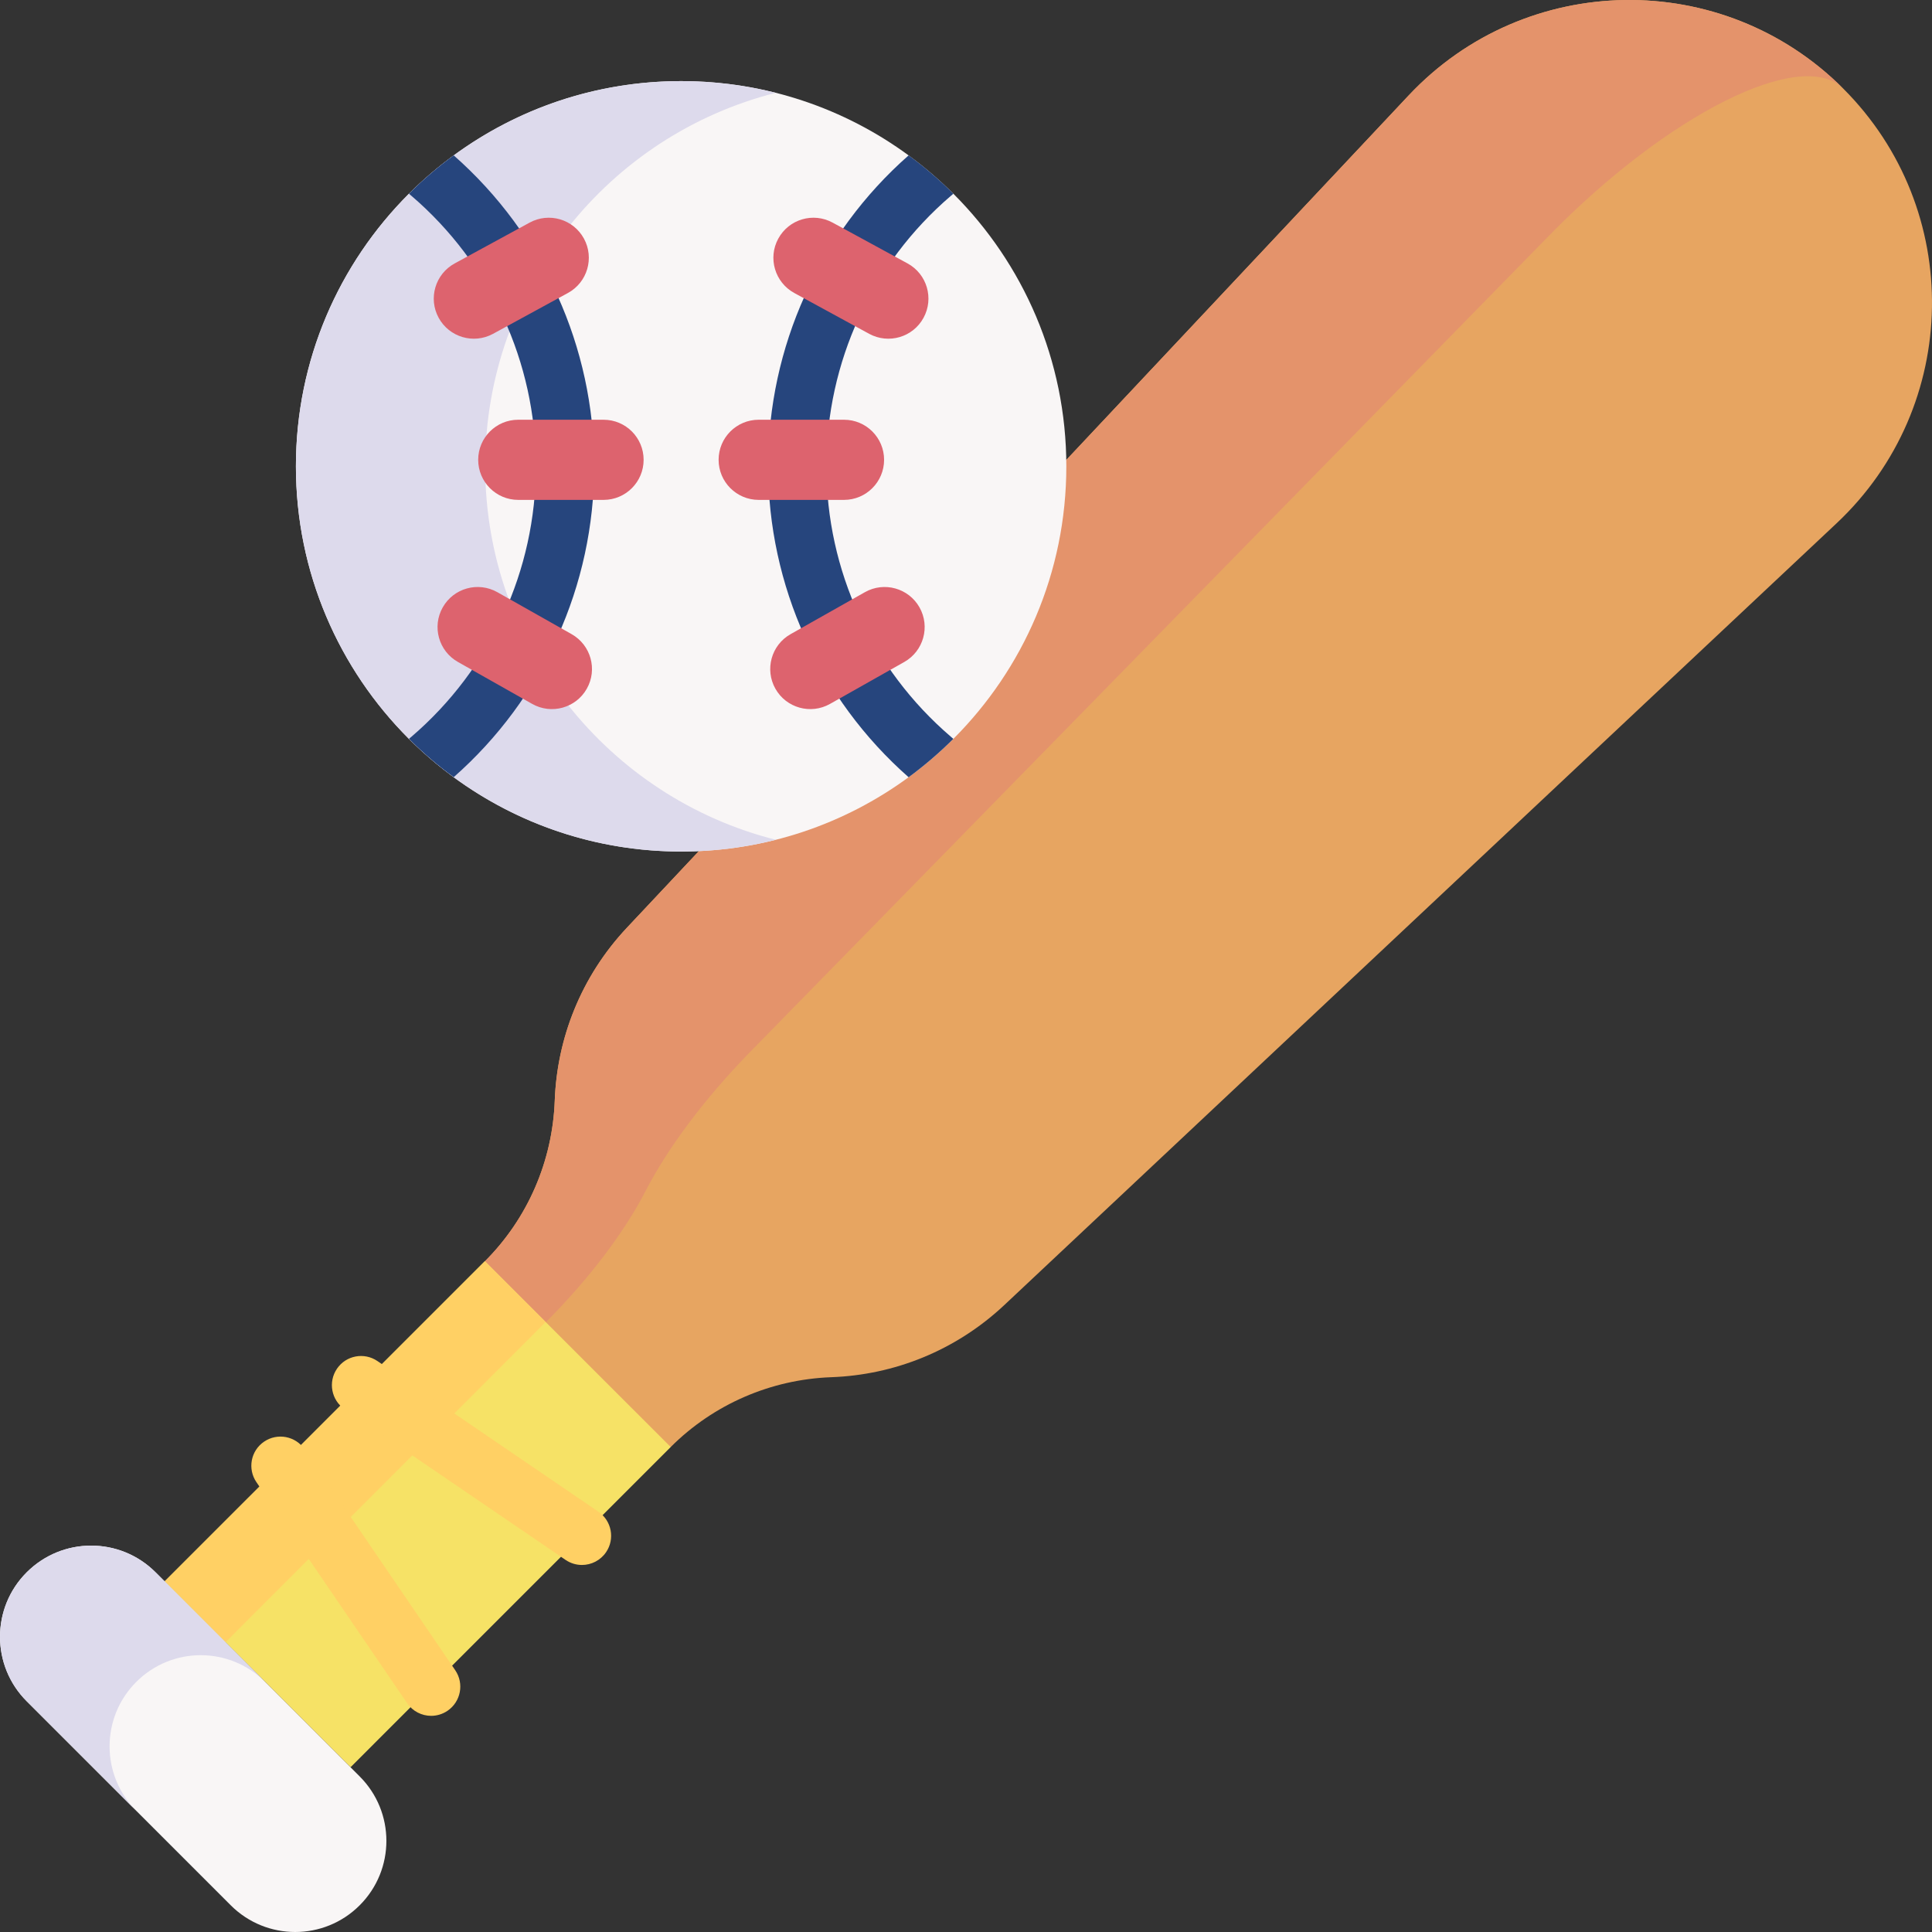 <svg xmlns="http://www.w3.org/2000/svg" width="43" height="43" viewBox="0 0 43 43" fill="none"><rect x="0" y="0" width="43" height="43" fill="#333333" stroke="none"/><g clip-path="url(#clip0_1764_1154)"><path d="M40.875 11.648L22.352 29.047C21.263 30.068 19.89 30.602 18.503 30.652C17.158 30.701 15.88 31.254 14.928 32.206L11.333 32.042L10.793 28.071C11.745 27.12 12.298 25.842 12.347 24.495C12.398 23.11 12.931 21.736 13.953 20.648L31.352 2.124C33.956 -0.648 38.337 -0.716 41.026 1.973C43.716 4.663 43.648 9.044 40.875 11.648Z" fill="#E7A561"></path><path d="M41.026 1.973C40.1 1.047 37.133 2.529 34.474 5.247L16.706 23.402C15.663 24.468 14.854 25.566 14.365 26.514C13.891 27.434 13.101 28.474 12.149 29.427L11.132 29.367L10.793 28.071C11.745 27.119 12.298 25.842 12.347 24.495C12.398 23.11 12.931 21.735 13.953 20.648L31.352 2.124C33.956 -0.648 38.337 -0.716 41.026 1.973Z" fill="#E4936B"></path><path d="M23.733 10.378C23.733 12.748 22.772 14.893 21.218 16.445C20.909 16.753 20.576 17.039 20.222 17.299C18.804 18.338 17.054 18.952 15.16 18.952C13.266 18.952 11.516 18.338 10.098 17.298C9.744 17.039 9.411 16.753 9.102 16.445C7.547 14.893 6.586 12.748 6.586 10.378C6.586 8.009 7.547 5.864 9.101 4.312C9.41 4.003 9.743 3.718 10.097 3.459C10.097 3.459 10.097 3.458 10.098 3.459C11.516 2.419 13.265 1.805 15.16 1.805C17.054 1.805 18.804 2.418 20.222 3.458C20.576 3.717 20.909 4.003 21.219 4.312C22.772 5.864 23.733 8.009 23.733 10.378Z" fill="#F9F6F6"></path><path d="M17.267 18.691C16.593 18.862 15.887 18.953 15.16 18.953C10.425 18.953 6.586 15.114 6.586 10.379C6.586 5.644 10.425 1.805 15.16 1.805C15.887 1.805 16.593 1.896 17.267 2.066C13.55 3.005 10.799 6.37 10.799 10.379C10.799 14.387 13.55 17.753 17.267 18.691Z" fill="#DDDAEC"></path><path d="M13.225 10.377C13.225 13.031 12.087 15.546 10.098 17.297C9.744 17.038 9.411 16.753 9.102 16.444L9.16 16.395C10.918 14.887 11.927 12.694 11.927 10.377C11.927 8.062 10.918 5.869 9.16 4.361L9.102 4.311C9.41 4.003 9.744 3.717 10.097 3.458C10.097 3.458 10.097 3.458 10.098 3.458C12.087 5.21 13.225 7.725 13.225 10.377Z" fill="#26457D"></path><path d="M11.534 11.126H13.433C13.926 11.126 14.325 10.726 14.325 10.234C14.325 9.741 13.926 9.342 13.433 9.342H11.534C11.042 9.342 10.643 9.741 10.643 10.234C10.643 10.726 11.042 11.126 11.534 11.126Z" fill="#DD636E"></path><path d="M10.192 14.733L11.845 15.667C12.274 15.909 12.818 15.758 13.06 15.329C13.303 14.9 13.151 14.356 12.722 14.114L11.069 13.18C10.64 12.938 10.096 13.089 9.854 13.518C9.611 13.947 9.763 14.491 10.192 14.733Z" fill="#DD636E"></path><path d="M10.973 7.43L12.64 6.521C13.073 6.285 13.232 5.743 12.997 5.311C12.761 4.878 12.219 4.719 11.787 4.955L10.12 5.863C9.687 6.099 9.527 6.641 9.763 7.073C9.999 7.506 10.541 7.665 10.973 7.43Z" fill="#DD636E"></path><path d="M21.161 16.395L21.218 16.445C20.909 16.753 20.576 17.039 20.223 17.299C18.234 15.547 17.096 13.031 17.096 10.378C17.096 7.725 18.234 5.209 20.223 3.458C20.576 3.717 20.91 4.003 21.219 4.312L21.161 4.361C19.402 5.869 18.393 8.063 18.393 10.378C18.393 12.694 19.402 14.887 21.161 16.395Z" fill="#26457D"></path><path d="M18.785 11.126H16.886C16.393 11.126 15.994 10.726 15.994 10.234C15.994 9.741 16.393 9.342 16.886 9.342H18.785C19.277 9.342 19.677 9.741 19.677 10.234C19.677 10.726 19.277 11.126 18.785 11.126Z" fill="#DD636E"></path><path d="M20.127 14.733L18.473 15.667C18.044 15.909 17.5 15.758 17.258 15.329C17.016 14.9 17.167 14.356 17.596 14.114L19.25 13.18C19.678 12.938 20.222 13.089 20.465 13.518C20.707 13.947 20.555 14.491 20.127 14.733Z" fill="#DD636E"></path><path d="M19.345 7.43L17.678 6.521C17.246 6.285 17.086 5.743 17.322 5.311C17.558 4.878 18.099 4.719 18.532 4.955L20.199 5.863C20.632 6.099 20.791 6.641 20.555 7.073C20.32 7.506 19.778 7.665 19.345 7.43Z" fill="#DD636E"></path><path d="M14.928 32.206L7.802 39.333L5.022 36.554V36.553L3.666 35.198L10.793 28.071L12.148 29.427L14.928 32.206Z" fill="#F6E266"></path><path d="M3.664 35.194L10.79 28.069L12.145 29.424L5.02 36.55L3.664 35.194Z" fill="#FFD064"></path><path d="M5.136 42.406L0.594 37.864C-0.198 37.071 -0.198 35.787 0.594 34.995C1.386 34.202 2.671 34.202 3.463 34.995L8.005 39.537C8.798 40.329 8.798 41.614 8.005 42.406C7.213 43.198 5.929 43.198 5.136 42.406Z" fill="#F9F6F6"></path><path d="M5.902 37.434C5.506 37.038 4.987 36.839 4.468 36.839C3.948 36.839 3.429 37.038 3.033 37.434C2.241 38.225 2.241 39.51 3.033 40.303L0.594 37.864C-0.198 37.071 -0.198 35.787 0.594 34.995C0.991 34.599 1.51 34.4 2.029 34.4C2.548 34.4 3.067 34.599 3.463 34.995L5.902 37.434Z" fill="#DDDAEC"></path><path d="M12.952 34.831C12.826 34.831 12.699 34.794 12.587 34.718L7.67 31.365C7.374 31.163 7.298 30.759 7.5 30.463C7.701 30.167 8.105 30.091 8.401 30.293L13.318 33.645C13.614 33.847 13.691 34.251 13.489 34.547C13.363 34.731 13.16 34.831 12.952 34.831Z" fill="#FFD064"></path><path d="M9.596 38.189C9.389 38.189 9.185 38.089 9.06 37.905L5.707 32.988C5.505 32.692 5.581 32.288 5.877 32.087C6.173 31.885 6.577 31.961 6.779 32.257L10.132 37.174C10.334 37.47 10.257 37.874 9.961 38.076C9.849 38.152 9.722 38.189 9.596 38.189Z" fill="#FFD064"></path></g><defs><clipPath id="clip0_1764_1154"><rect width="43" height="43" fill="white"></rect></clipPath></defs></svg>